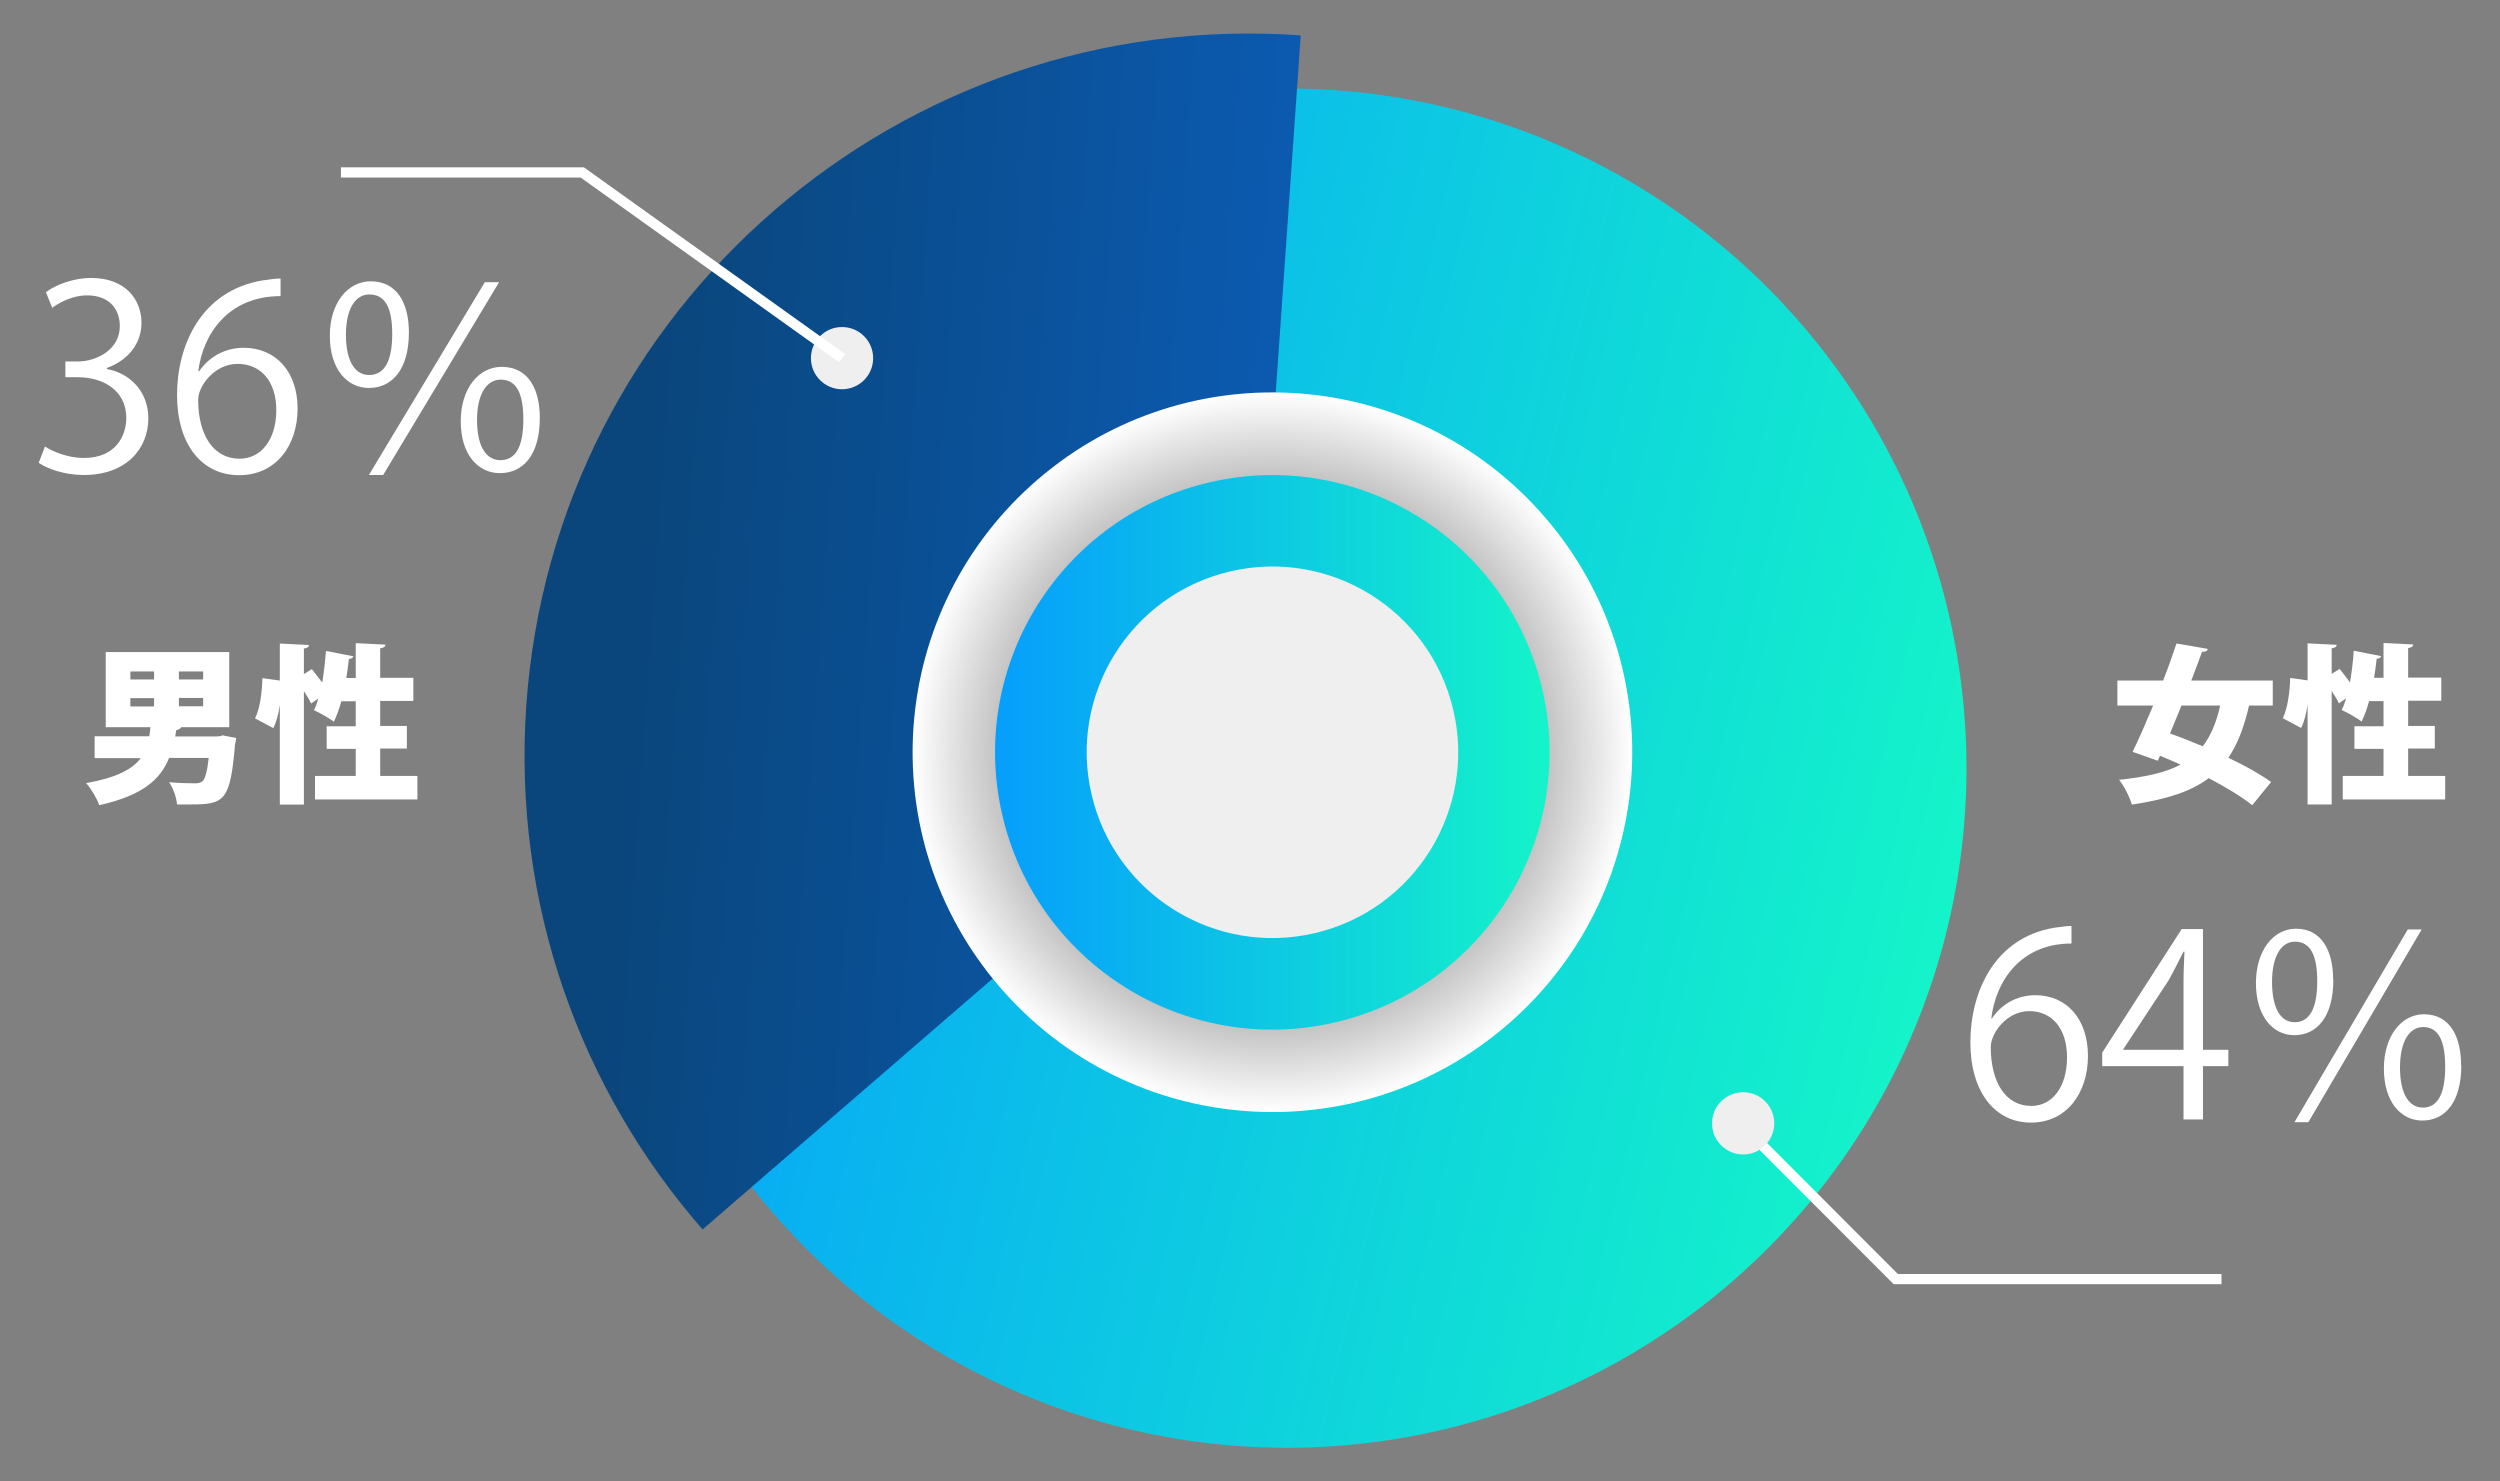 <?xml version="1.0" encoding="UTF-8"?>
<svg xmlns="http://www.w3.org/2000/svg" xmlns:xlink="http://www.w3.org/1999/xlink" viewBox="0 0 135 80">
  <rect x="0" y="0" width="135" height="80" fill="#808080" stroke="none"/>
  <defs>
    <style>
      .cls-1 {
        fill: url(#radial-gradient);
        mix-blend-mode: multiply;
      }

      .cls-2 {
        fill: url(#linear-gradient-3);
      }

      .cls-3 {
        fill: url(#linear-gradient-2);
      }

      .cls-4 {
        fill: #efefef;
      }

      .cls-5 {
        fill: url(#linear-gradient);
      }

      .cls-6 {
        isolation: isolate;
      }

      .cls-7 {
        fill: #fff;
      }

      .cls-8 {
        fill: none;
        stroke: #fff;
        stroke-miterlimit: 10;
        stroke-width: .55px;
      }
    </style>
    <linearGradient id="linear-gradient" x1="137.18" y1="-267.99" x2="210.59" y2="-267.99" gradientTransform="translate(-160.92 262.77) rotate(13.18)" gradientUnits="userSpaceOnUse">
      <stop offset="0" stop-color="#069efc"/>
      <stop offset="1" stop-color="#14f4c9"/>
    </linearGradient>
    <linearGradient id="linear-gradient-2" x1="-2603.18" y1="-1110.39" x2="-2565.05" y2="-1110.39" gradientTransform="translate(-2521.7 -1284.86) rotate(-175.99) scale(1.03)" gradientUnits="userSpaceOnUse">
      <stop offset=".07" stop-color="#0b5cb5"/>
      <stop offset="1" stop-color="#0a467c"/>
    </linearGradient>
    <radialGradient id="radial-gradient" cx="68.71" cy="40.62" fx="68.71" fy="40.62" r="19.43" gradientTransform="translate(44.98 -35.59) rotate(42.11)" gradientUnits="userSpaceOnUse">
      <stop offset="0" stop-color="#000"/>
      <stop offset="1" stop-color="#fff"/>
    </radialGradient>
    <linearGradient id="linear-gradient-3" x1="53.74" y1="40.62" x2="83.69" y2="40.62" gradientTransform="translate(10.65 -14.16) rotate(12.74)" xlink:href="#linear-gradient"/>
  </defs>
  <g class="cls-6">
    <g id="_レイヤー_1" data-name="レイヤー 1">
      <g>
        <g>
          <circle class="cls-5" cx="69.49" cy="41.48" r="36.7"/>
          <g>
            <polyline class="cls-8" points="93.74 60.43 102.37 69.07 119.96 69.07"/>
            <circle class="cls-4" cx="94.13" cy="60.66" r="1.68"/>
          </g>
          <path class="cls-3" d="M37.95,66.38l29.57-25.57h0l2.72-38.9c-10.79-.76-20.87,2.91-28.44,9.46-7.57,6.54-12.62,15.96-13.38,26.71-.75,10.74,2.94,20.78,9.52,28.31Z"/>
          <circle class="cls-1" cx="68.71" cy="40.62" r="19.43" transform="translate(-9.5 56.56) rotate(-42.11)"/>
          <circle class="cls-2" cx="68.71" cy="40.62" r="14.97" transform="translate(-7.27 16.16) rotate(-12.74)"/>
          <circle class="cls-4" cx="68.71" cy="40.62" r="10.03" transform="translate(-7.45 16.74) rotate(-13.18)"/>
          <g>
            <circle class="cls-4" cx="45.47" cy="19.34" r="1.68"/>
            <polyline class="cls-8" points="45.47 19.34 31.44 9.31 18.41 9.31"/>
          </g>
          <g>
            <path class="cls-7" d="M107.56,55c.46-.69,1.27-1.26,2.35-1.26,1.7,0,2.84,1.3,2.84,3.28s-1.13,3.6-3.08,3.6-3.27-1.66-3.27-4.33,1.26-5.64,4.52-6.19c.38-.05.71-.1.94-.1v.95c-2.78,0-4.1,2.07-4.33,4.05h.04ZM111.62,57.1c0-1.58-.83-2.5-2.04-2.5s-2.08,1.18-2.08,1.95c.01,1.88.79,3.17,2.19,3.17,1.17,0,1.93-1.07,1.93-2.62Z"/>
            <path class="cls-7" d="M118.97,60.45h-1.06v-2.88h-4.39v-.73l4.29-6.67h1.15v6.52h1.37v.88h-1.37v2.88ZM114.65,56.69h3.26v-3.65c0-.56.03-1.11.05-1.65h-.05c-.31.63-.55,1.07-.8,1.54l-2.46,3.74v.03Z"/>
            <path class="cls-7" d="M126,52.91c0,1.99-.88,2.99-2.11,2.99-1.15,0-2.07-1.02-2.07-2.81s.96-2.94,2.16-2.94c1.38,0,2.01,1.17,2.01,2.76ZM122.69,53.02c0,1.52.52,2.18,1.22,2.18.79,0,1.22-.71,1.22-2.22,0-1.39-.36-2.13-1.21-2.13-.72,0-1.23.77-1.23,2.17ZM123.9,60.6l6.12-10.41h.75l-6.12,10.41h-.75ZM132.91,57.53c0,2-.88,2.98-2.11,2.98-1.14,0-2.07-1-2.07-2.8s.97-2.94,2.16-2.94c1.46,0,2.01,1.29,2.01,2.76ZM129.6,57.64c0,1.52.54,2.17,1.23,2.17.79,0,1.21-.7,1.21-2.21,0-1.39-.36-2.14-1.19-2.14-.74,0-1.25.78-1.25,2.18Z"/>
          </g>
          <g>
            <path class="cls-7" d="M5.77,19.93c1.21.21,2.24,1.18,2.24,2.66,0,1.63-1.18,3.06-3.49,3.06-1.03,0-1.96-.33-2.43-.66l.34-.88c.37.25,1.2.62,2.1.62,1.73,0,2.29-1.21,2.29-2.16,0-1.51-1.28-2.2-2.62-2.2h-.67v-.85h.67c.99,0,2.27-.62,2.27-1.91,0-.89-.54-1.66-1.77-1.66-.76,0-1.47.37-1.88.67l-.34-.84c.49-.38,1.46-.77,2.44-.77,1.88,0,2.72,1.19,2.72,2.43,0,1.06-.67,2-1.87,2.43v.04Z"/>
            <path class="cls-7" d="M10.76,20.04c.47-.69,1.3-1.26,2.4-1.26,1.74,0,2.91,1.3,2.91,3.28s-1.15,3.6-3.16,3.6-3.35-1.66-3.35-4.33,1.29-5.64,4.63-6.19c.38-.06.73-.1.96-.1v.95c-2.84,0-4.2,2.07-4.44,4.05h.04ZM14.92,22.15c0-1.58-.85-2.5-2.09-2.5s-2.13,1.18-2.13,1.95c.01,1.88.81,3.17,2.24,3.17,1.19,0,1.98-1.07,1.98-2.62Z"/>
            <path class="cls-7" d="M22.08,17.96c0,1.99-.91,2.99-2.16,2.99-1.18,0-2.11-1.02-2.11-2.82s.99-2.94,2.21-2.94c1.41,0,2.06,1.17,2.06,2.76ZM18.68,18.07c0,1.52.54,2.18,1.25,2.18.81,0,1.25-.71,1.25-2.22,0-1.39-.37-2.13-1.24-2.13-.74,0-1.26.77-1.26,2.17ZM19.92,25.65l6.26-10.41h.77l-6.26,10.41h-.77ZM29.15,22.57c0,2.01-.91,2.98-2.16,2.98-1.17,0-2.11-1-2.11-2.8s.99-2.94,2.21-2.94c1.5,0,2.06,1.29,2.06,2.76ZM25.76,22.68c0,1.52.55,2.17,1.26,2.17.81,0,1.24-.7,1.24-2.21,0-1.39-.37-2.14-1.22-2.14-.76,0-1.28.78-1.28,2.18Z"/>
          </g>
        </g>
        <g>
          <path class="cls-7" d="M11.97,39.7l.78.15c0,.1-.03.24-.06.35-.25,3.06-.58,3.24-2.38,3.24-.24,0-.5,0-.75,0-.03-.36-.2-.87-.43-1.2.54.05,1.12.06,1.37.06.18,0,.3-.02.42-.1.15-.12.27-.52.35-1.27h-2.14c-.45,1.11-1.35,2.01-3.77,2.55-.12-.35-.44-.9-.71-1.19,1.67-.3,2.51-.76,2.95-1.35h-2.49v-1.18h2.95c.03-.16.05-.32.06-.49h-2.41v-4.06h6.67v4.06h-2.59c-.04.07-.13.13-.27.16l-.06.34h2.23l.29-.03ZM7.04,36.26v.43h1.28v-.43h-1.28ZM7.04,37.7v.45h1.28v-.45h-1.28ZM10.97,36.69v-.43h-1.31v.43h1.31ZM10.97,38.14v-.45h-1.31v.45h1.31Z"/>
          <path class="cls-7" d="M20.53,41.9h2.01v1.27h-5.53v-1.27h2.2v-1.46h-1.57v-1.22h1.57v-1.35h-.78c-.11.41-.25.79-.4,1.1-.26-.19-.76-.48-1.08-.62.09-.17.17-.39.24-.63l-.39.27c-.08-.18-.23-.43-.39-.67v6.13h-1.3v-5.38h0c-.07.47-.18.91-.35,1.25l-.99-.53c.27-.51.38-1.41.4-2.17l.94.13v-2l1.57.08c0,.1-.08.17-.27.19v1.38l.43-.27c.17.22.38.49.56.73.09-.54.16-1.14.2-1.71l1.48.29c-.02.08-.1.14-.24.14-.04.34-.08.69-.14,1.03h.51v-1.88l1.6.08c0,.11-.08.17-.28.2v1.59h1.79v1.25h-1.79v1.35h1.44v1.22h-1.44v1.46Z"/>
        </g>
        <g>
          <path class="cls-7" d="M122.75,38.1h-1.3c-.27,1.18-.63,2.1-1.12,2.82.91.43,1.73.89,2.31,1.31l-1.02,1.25c-.56-.45-1.4-.96-2.35-1.46-.99.75-2.33,1.15-4.15,1.43-.12-.42-.41-.99-.69-1.34,1.41-.15,2.49-.38,3.32-.82-.38-.17-.74-.33-1.11-.48l-.12.27-1.36-.48c.34-.69.72-1.57,1.11-2.5h-1.93v-1.35h2.47c.27-.69.51-1.37.72-2l1.69.29c-.02.11-.11.16-.31.16-.17.49-.38,1.01-.58,1.55h4.4v1.35ZM117.18,39.61c.55.19,1.15.43,1.77.69.42-.55.73-1.26.94-2.2h-2.09l-.62,1.51Z"/>
          <path class="cls-7" d="M130.04,41.9h2v1.27h-5.53v-1.27h2.2v-1.46h-1.57v-1.22h1.57v-1.36h-.78c-.11.41-.25.79-.4,1.1-.26-.19-.76-.48-1.08-.62.09-.17.17-.39.24-.63l-.39.27c-.08-.18-.23-.43-.39-.67v6.13h-1.3v-5.38h0c-.07.47-.18.91-.35,1.25l-.99-.53c.26-.51.38-1.41.4-2.17l.94.13v-2l1.57.08c0,.1-.08.16-.27.19v1.38l.43-.27c.17.22.38.48.56.73.09-.54.17-1.14.2-1.71l1.48.29c-.02.08-.1.14-.24.14-.04.34-.08.69-.14,1.03h.51v-1.88l1.6.08c0,.11-.08.16-.27.2v1.59h1.79v1.25h-1.79v1.36h1.44v1.22h-1.44v1.46Z"/>
        </g>
      </g>
    </g>
  </g>
</svg>
